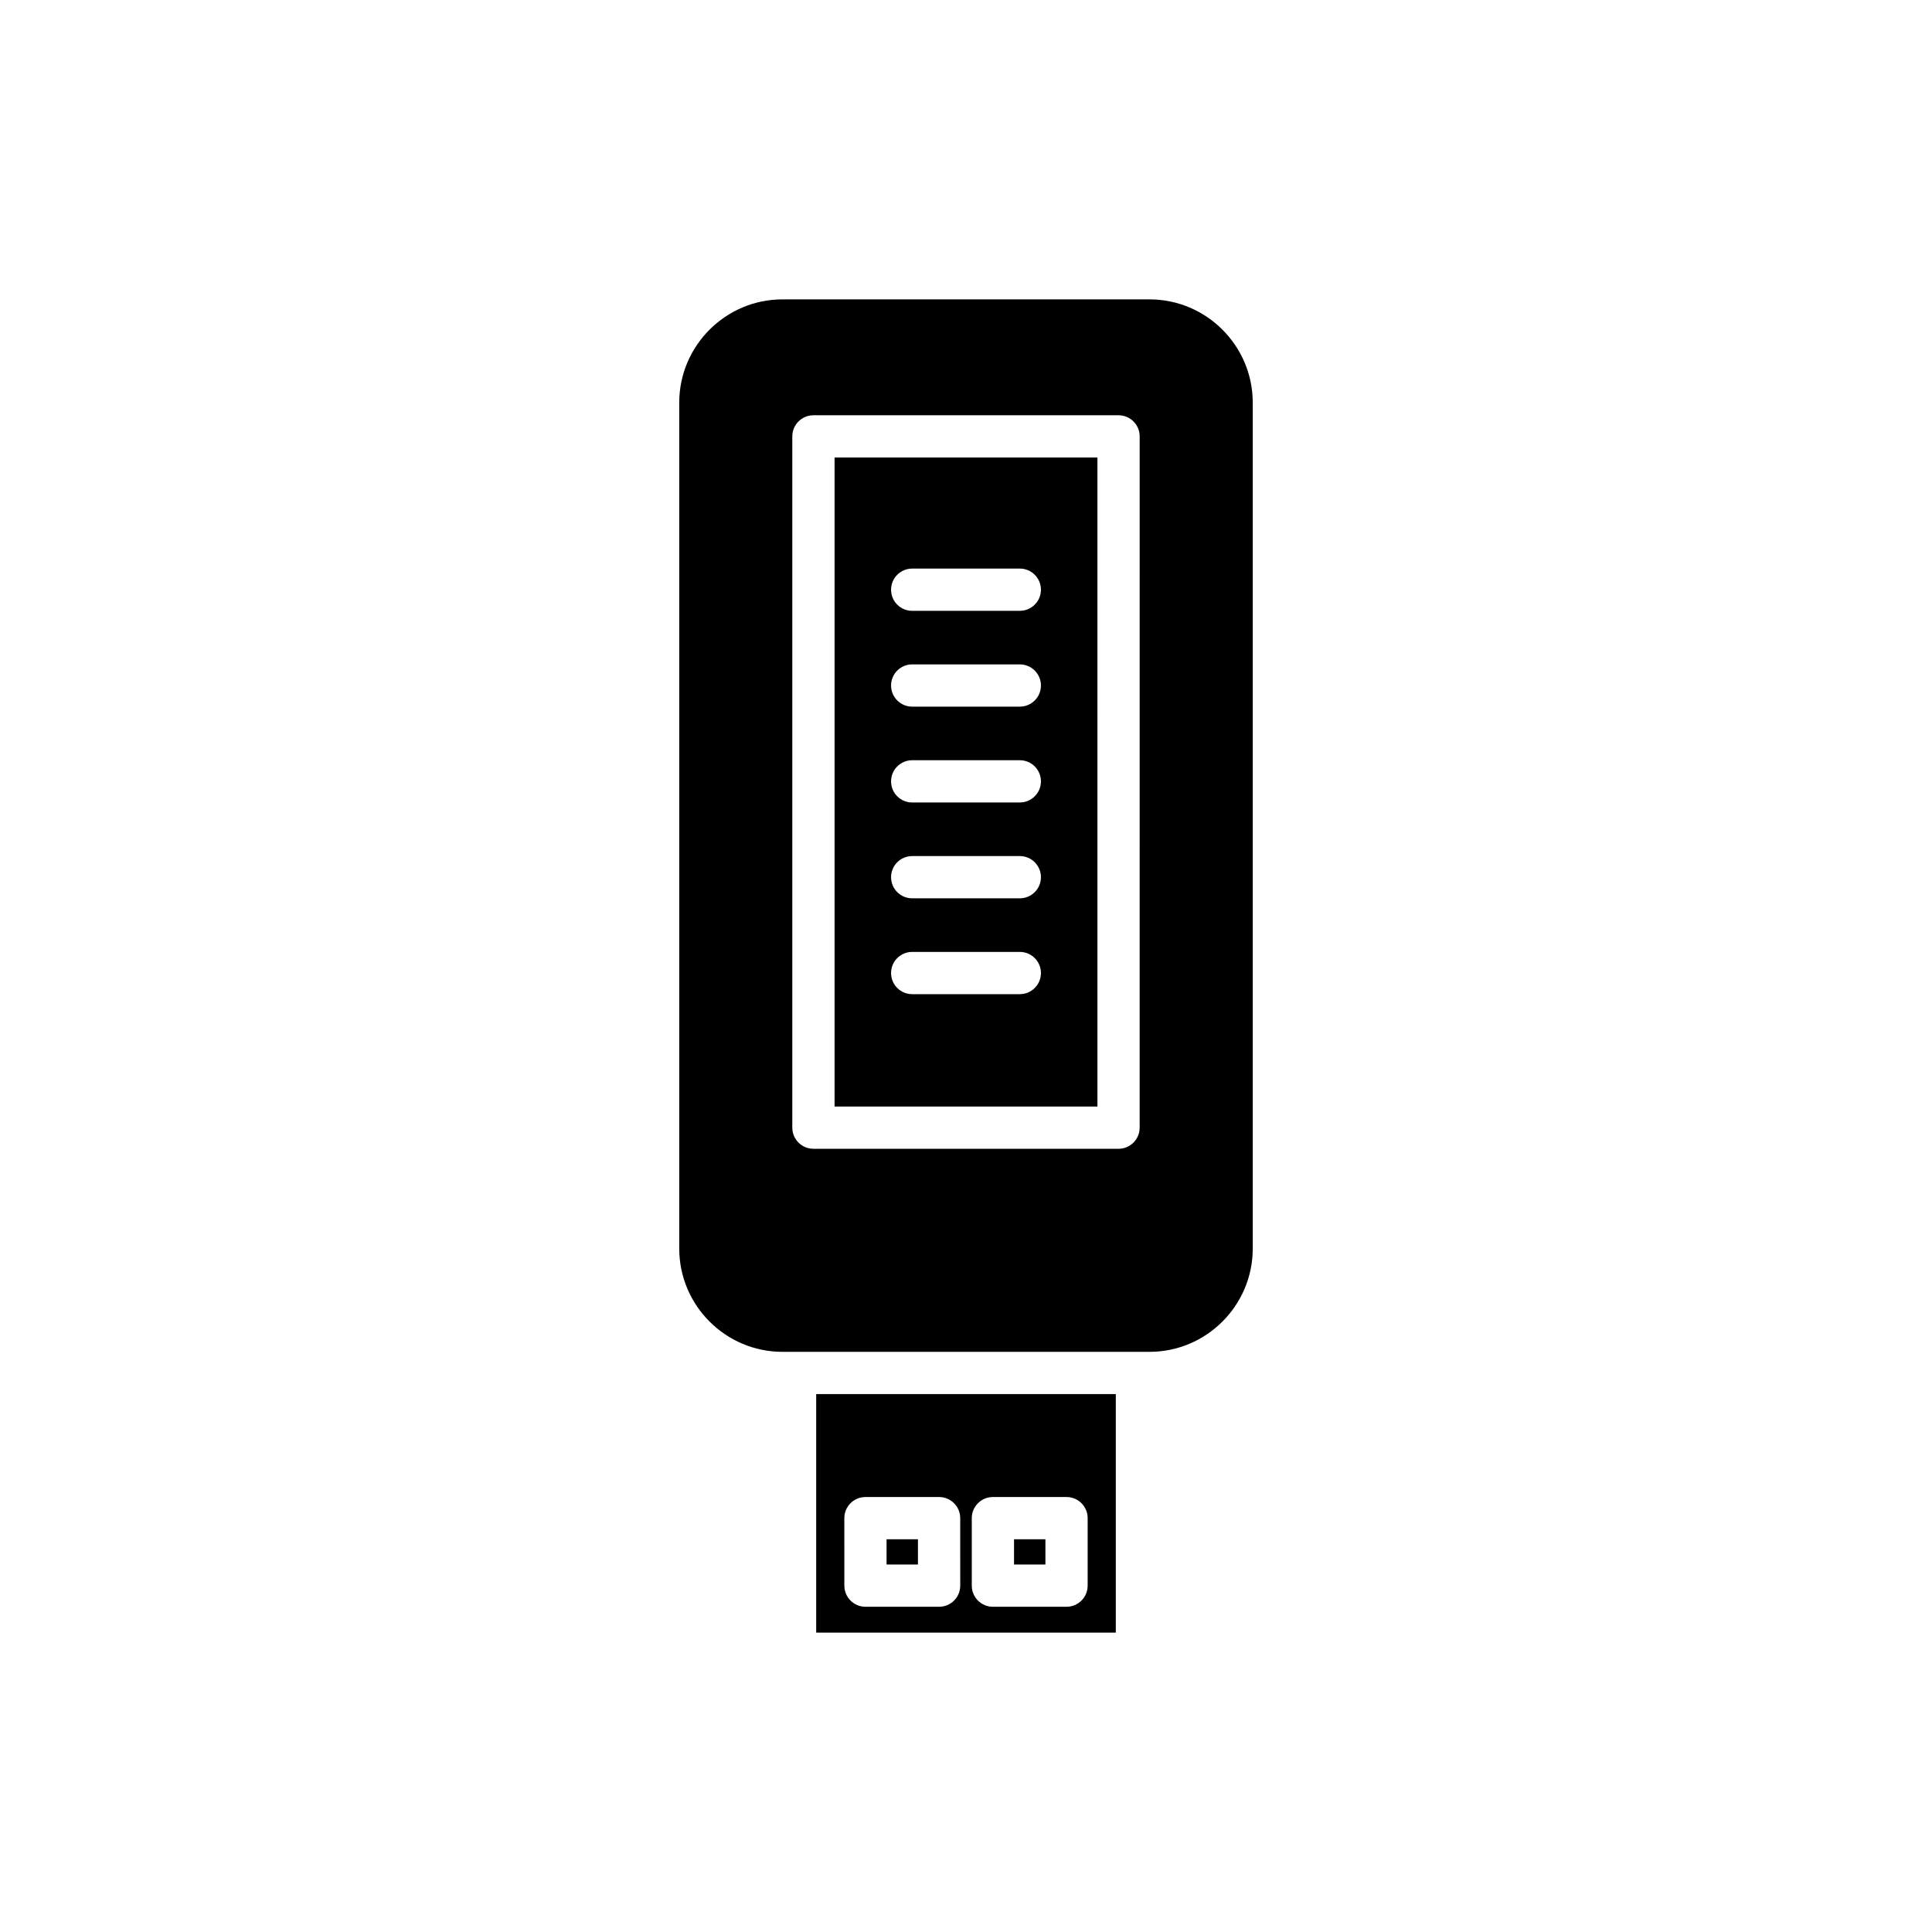 <?xml version="1.0" encoding="UTF-8"?>
<!-- Uploaded to: ICON Repo, www.svgrepo.com, Generator: ICON Repo Mixer Tools -->
<svg fill="#000000" width="800px" height="800px" version="1.1" viewBox="144 144 512 512" xmlns="http://www.w3.org/2000/svg">
 <g>
  <path d="m378.95 551.92h8.316v6.691h-8.316z"/>
  <path d="m412.73 551.92h8.316v6.691h-8.316z"/>
  <path d="m439.7 576.66v-63.211h-79.402v63.211zm-38.168-30.336c0-3.094 2.508-5.598 5.598-5.598h19.512c3.09 0 5.598 2.504 5.598 5.598v17.887c0 3.094-2.508 5.598-5.598 5.598h-19.512c-3.09 0-5.598-2.504-5.598-5.598zm-33.773 0c0-3.094 2.508-5.598 5.598-5.598h19.512c3.09 0 5.598 2.504 5.598 5.598l0.004 17.887c0 3.094-2.508 5.598-5.598 5.598h-19.512c-3.09 0-5.598-2.504-5.598-5.598z"/>
  <path d="m365.17 437.24h69.664l-0.004-172h-69.66zm20.57-142.56h28.52c3.09 0 5.598 2.504 5.598 5.598s-2.508 5.598-5.598 5.598h-28.52c-3.09 0-5.598-2.504-5.598-5.598s2.508-5.598 5.598-5.598zm0 25.391h28.52c3.09 0 5.598 2.504 5.598 5.598s-2.508 5.598-5.598 5.598h-28.52c-3.09 0-5.598-2.504-5.598-5.598s2.508-5.598 5.598-5.598zm0 25.398h28.52c3.09 0 5.598 2.504 5.598 5.598s-2.508 5.598-5.598 5.598h-28.52c-3.09 0-5.598-2.504-5.598-5.598s2.508-5.598 5.598-5.598zm0 25.398h28.52c3.09 0 5.598 2.504 5.598 5.598s-2.508 5.598-5.598 5.598h-28.52c-3.09 0-5.598-2.504-5.598-5.598s2.508-5.598 5.598-5.598zm0 25.398h28.52c3.09 0 5.598 2.504 5.598 5.598s-2.508 5.598-5.598 5.598h-28.52c-3.09 0-5.598-2.504-5.598-5.598s2.508-5.598 5.598-5.598z"/>
  <path d="m475.99 474.87v-224.15c0-15.098-12.281-27.383-27.375-27.383h-97.234c-15.094 0-27.375 12.285-27.375 27.383v224.15c0 15.098 12.281 27.383 27.375 27.383h97.23c15.098 0 27.379-12.285 27.379-27.383zm-29.969-32.031c0 3.094-2.508 5.598-5.598 5.598h-80.855c-3.09 0-5.598-2.504-5.598-5.598v-183.19c0-3.094 2.508-5.598 5.598-5.598h80.859c3.09 0 5.598 2.504 5.598 5.598z"/>
 </g>
</svg>